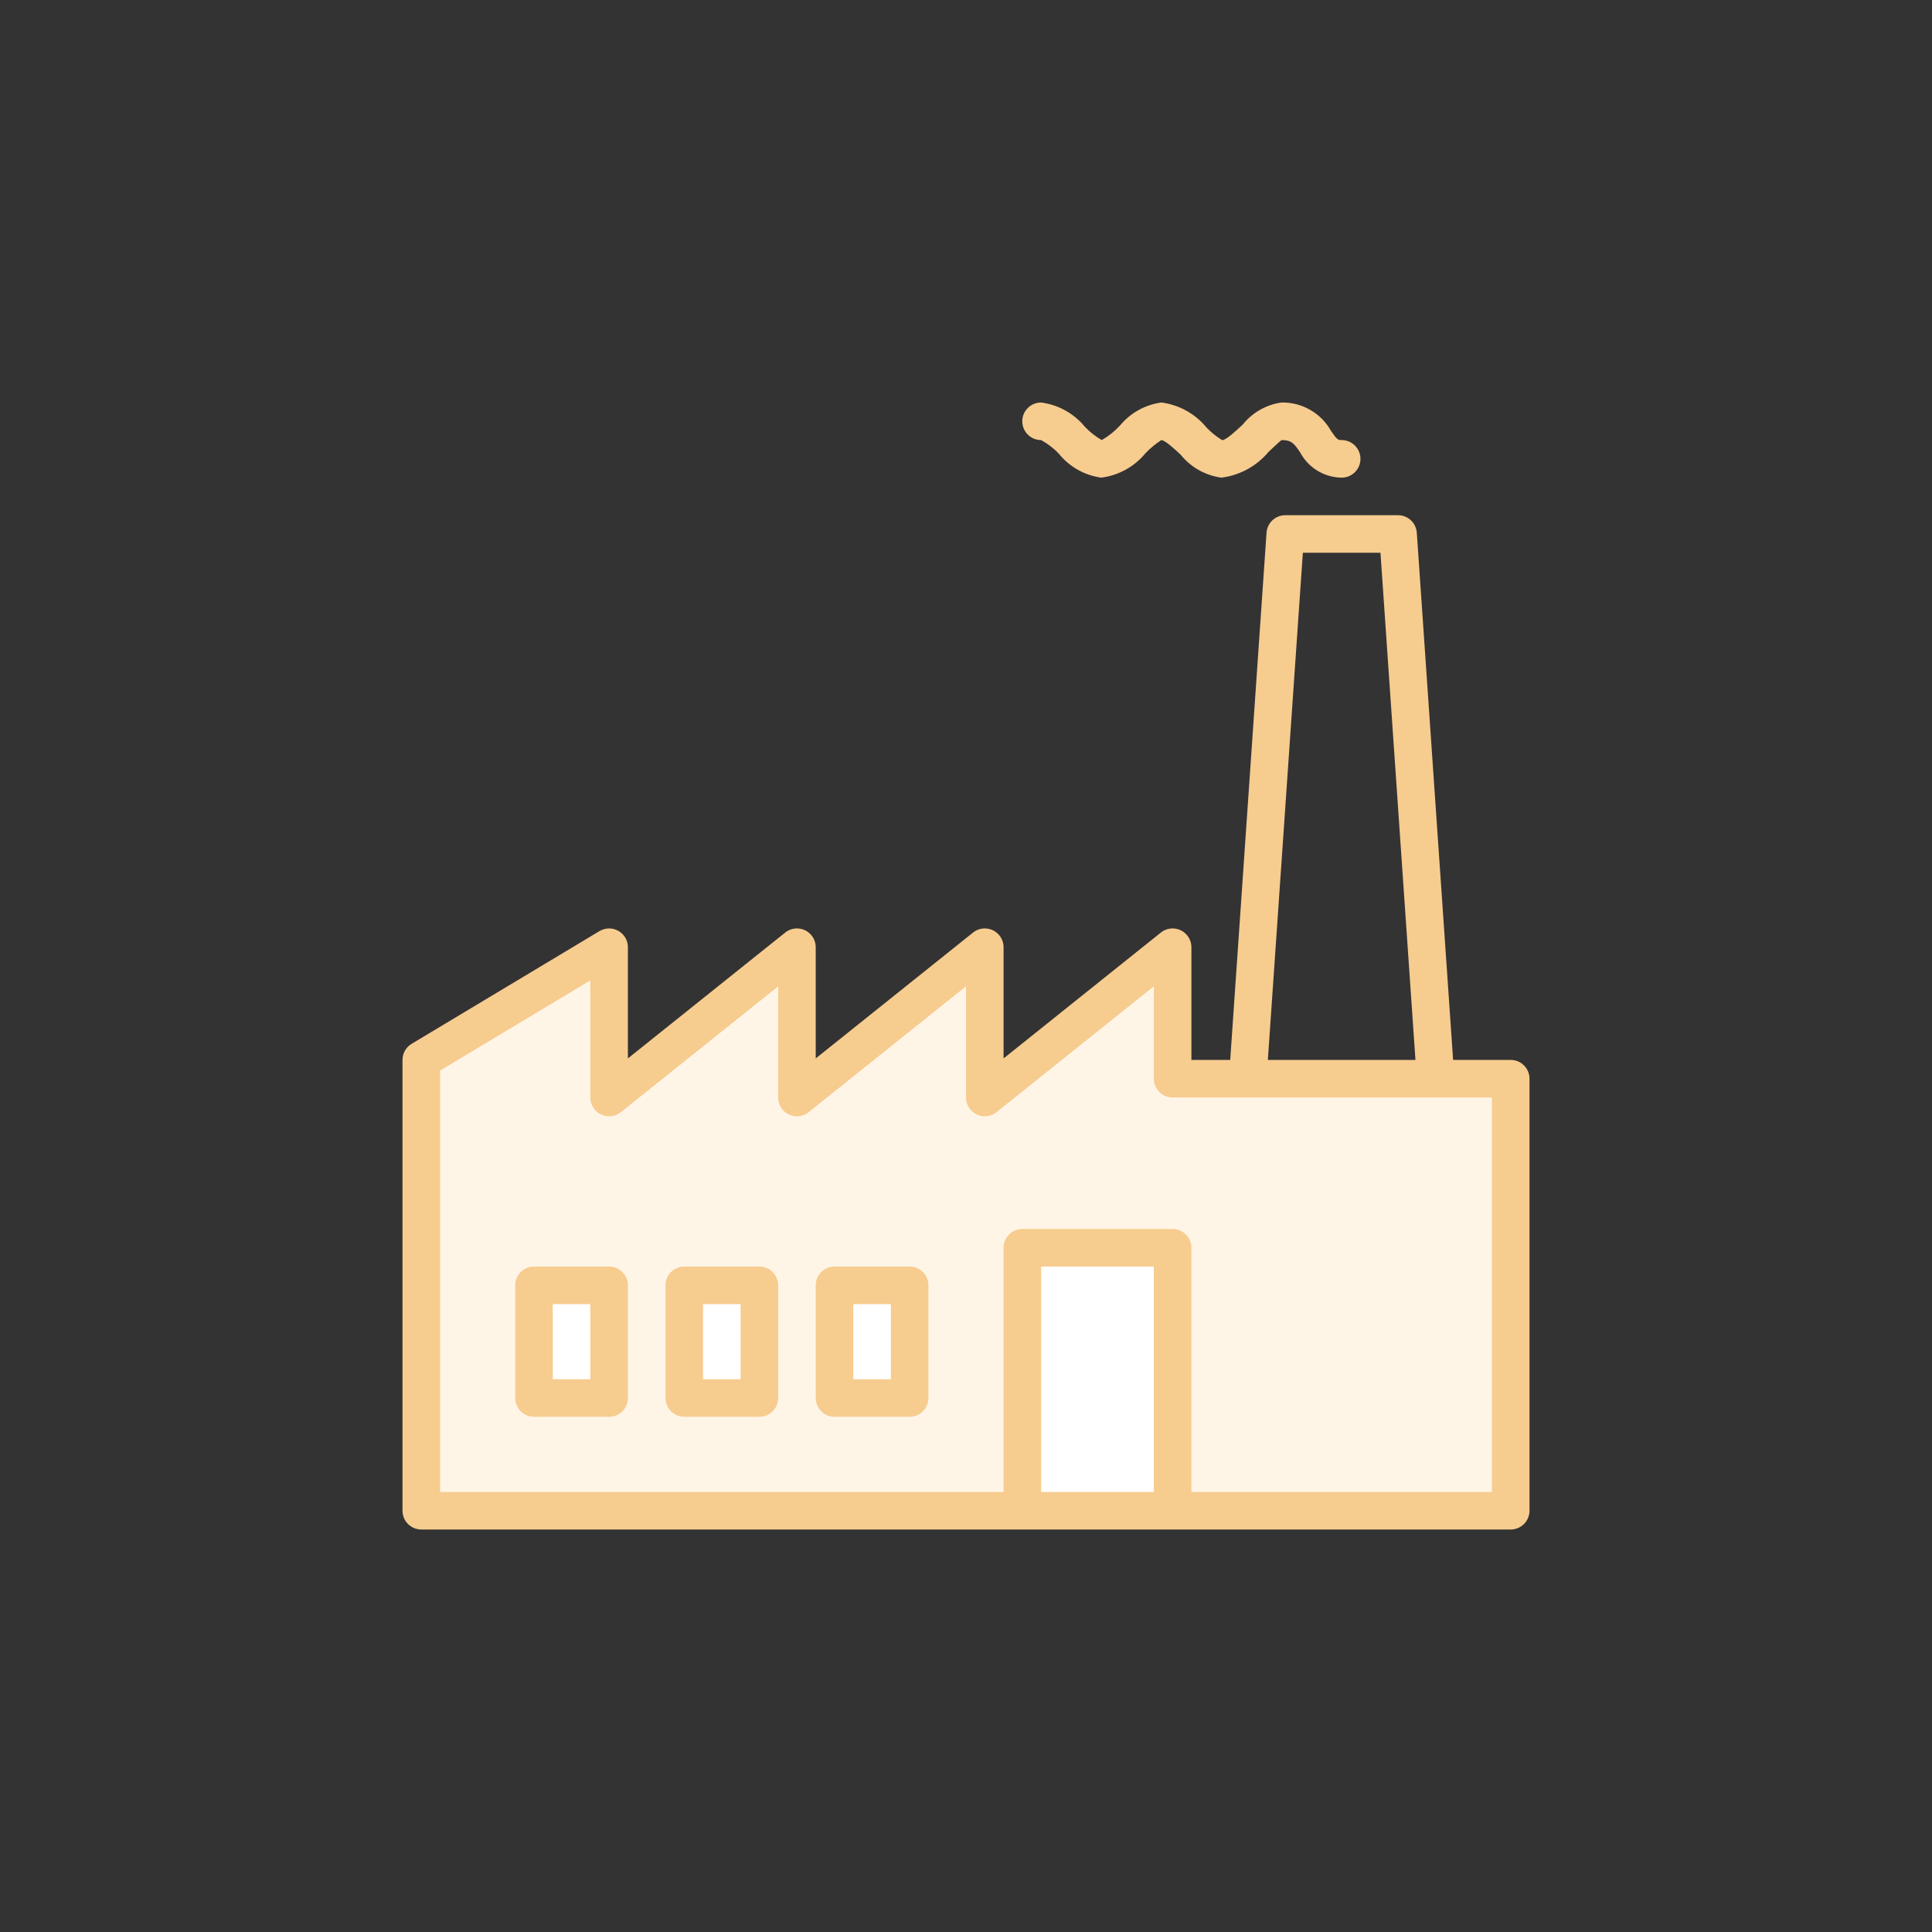 <?xml version="1.0" encoding="UTF-8"?> <svg xmlns="http://www.w3.org/2000/svg" width="96" height="96" viewBox="0 0 96 96" fill="none"><rect x="0" y="0" width="96" height="96" fill="#333333" stroke="none"/> <g clip-path="url(#clip0)"> <path d="M21 75V53L30 47V54.5L39.5 47V54.5L49 47.5V54.5L58.5 47.5V53.5C58.5 53.9 69.5 53.667 75 53.5V75H21Z" fill="#FFF5E7"></path> <rect x="51" y="62" width="7" height="13" fill="white"></rect> <rect x="27" y="64" width="3" height="6" fill="white"></rect> <rect x="34" y="64" width="3" height="6" fill="white"></rect> <rect x="42" y="64" width="3" height="6" fill="white"></rect> <path d="M75.066 52.667H72.204L70.4 26.471C70.366 25.98 69.958 25.6 69.466 25.601H63.866C63.374 25.6 62.967 25.98 62.933 26.471L61.129 52.667H59.2V47.067C59.2 46.552 58.782 46.134 58.267 46.134C58.054 46.133 57.849 46.206 57.683 46.338L49.867 52.592V47.067C49.867 46.552 49.449 46.134 48.933 46.134C48.721 46.133 48.515 46.206 48.35 46.338L40.533 52.592V47.067C40.533 46.552 40.116 46.134 39.6 46.134C39.388 46.133 39.182 46.206 39.017 46.338L31.2 52.592V47.067C31.2 46.552 30.782 46.134 30.267 46.134C30.097 46.134 29.931 46.18 29.786 46.267L20.453 51.867C20.172 52.036 20 52.339 20 52.667V75.067C20 75.583 20.418 76 20.933 76H75.066C75.582 76 76 75.583 76 75.067V53.601C76 53.085 75.582 52.667 75.066 52.667ZM64.738 27.467H68.595L70.333 52.667H62.999L64.738 27.467ZM51.733 74.134V62.934H57.333V74.134H51.733ZM74.133 74.134H59.2V62C59.2 61.485 58.782 61.067 58.266 61.067H50.8C50.284 61.067 49.866 61.485 49.866 62V74.134H21.867V53.196L29.333 48.716V54.534C29.333 55.05 29.751 55.467 30.266 55.468C30.478 55.468 30.684 55.395 30.85 55.263L38.667 49.01V54.534C38.667 55.05 39.084 55.467 39.6 55.468C39.812 55.468 40.017 55.395 40.183 55.263L48 49.01V54.534C48 55.05 48.417 55.468 48.933 55.468C49.145 55.468 49.35 55.395 49.516 55.263L57.333 49.01V53.601C57.333 54.116 57.751 54.534 58.266 54.534H74.132V74.134H74.133Z" fill="#F7CC8F"></path> <path d="M51.727 21.867C52.066 22.049 52.373 22.286 52.634 22.569C53.157 23.207 53.903 23.623 54.72 23.734C55.581 23.624 56.367 23.191 56.919 22.52C57.155 22.273 57.419 22.054 57.707 21.867C57.899 21.876 58.402 22.347 58.673 22.6C59.176 23.223 59.9 23.629 60.693 23.734C61.61 23.618 62.448 23.158 63.038 22.448C63.267 22.233 63.613 21.907 63.68 21.867C64.181 21.867 64.296 22.034 64.604 22.478C65.009 23.243 65.801 23.725 66.667 23.734C67.182 23.734 67.6 23.316 67.6 22.801C67.6 22.285 67.182 21.867 66.667 21.867C66.48 21.867 66.444 21.854 66.14 21.416C65.645 20.526 64.698 19.982 63.68 20C62.925 20.105 62.238 20.494 61.759 21.087C61.449 21.379 60.93 21.867 60.732 21.872C60.443 21.697 60.179 21.483 59.946 21.238C59.385 20.555 58.584 20.112 57.706 20C56.898 20.111 56.161 20.523 55.643 21.154C55.381 21.435 55.078 21.675 54.746 21.867C54.435 21.689 54.152 21.466 53.906 21.205C53.361 20.542 52.584 20.112 51.733 20C51.218 19.999 50.798 20.415 50.796 20.931C50.795 21.446 51.211 21.866 51.727 21.867Z" fill="#F7CC8F"></path> <path d="M30.267 62.934H26.533C26.018 62.934 25.6 63.352 25.6 63.867V69.467C25.6 69.983 26.018 70.4 26.533 70.4H30.267C30.782 70.4 31.2 69.983 31.2 69.467V63.867C31.2 63.352 30.782 62.934 30.267 62.934ZM29.333 68.534H27.467V64.8H29.333V68.534Z" fill="#F7CC8F"></path> <path d="M37.733 62.934H34C33.484 62.934 33.066 63.352 33.066 63.867V69.467C33.066 69.983 33.484 70.4 34 70.4H37.733C38.248 70.4 38.666 69.983 38.666 69.467V63.867C38.666 63.352 38.248 62.934 37.733 62.934ZM36.8 68.534H34.933V64.8H36.8V68.534Z" fill="#F7CC8F"></path> <path d="M45.2 62.934H41.467C40.951 62.934 40.533 63.352 40.533 63.867V69.467C40.533 69.983 40.951 70.4 41.467 70.4H45.2C45.715 70.4 46.133 69.983 46.133 69.467V63.867C46.133 63.352 45.715 62.934 45.2 62.934ZM44.266 68.534H42.4V64.8H44.266V68.534Z" fill="#F7CC8F"></path> </g> <defs> <clipPath id="clip0"> <rect x="20" y="20" width="56" height="56" fill="white"></rect> </clipPath> </defs> </svg> 